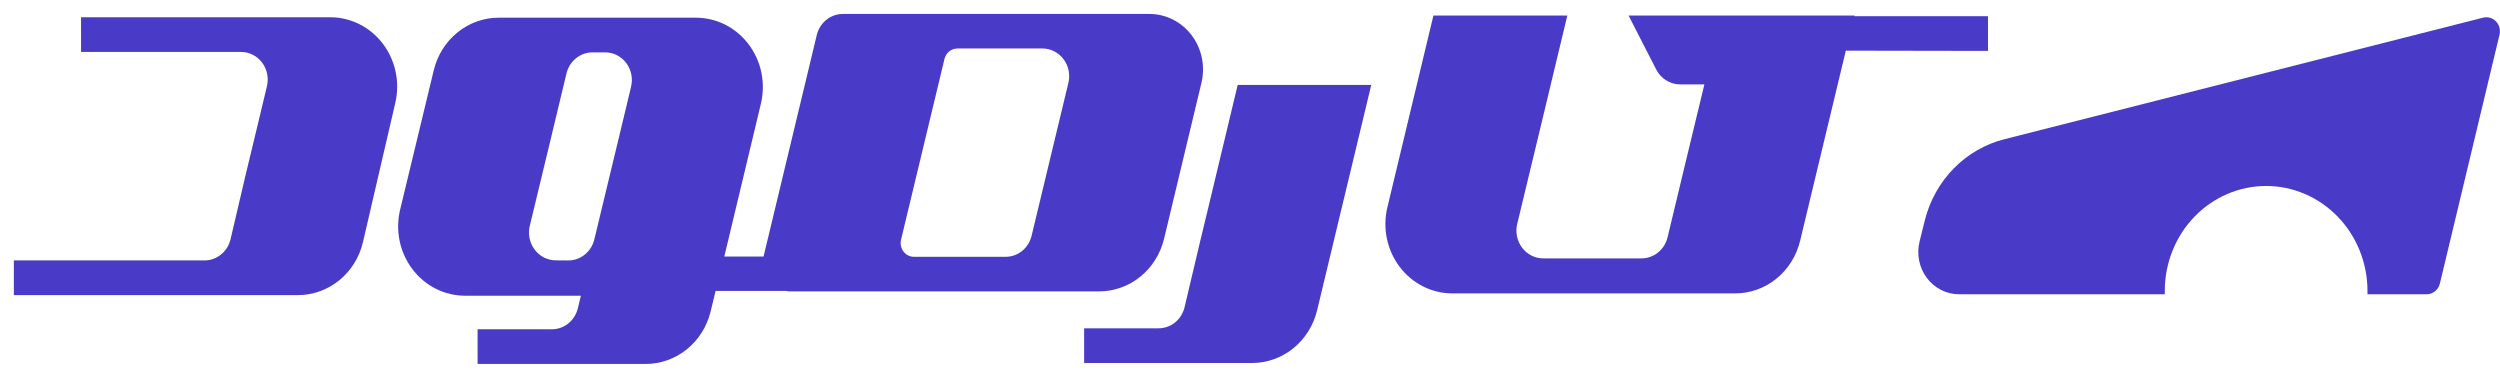 <svg width="100" height="15" viewBox="0 0 100 15" fill="none" xmlns="http://www.w3.org/2000/svg">
<g id="Logo" clip-path="url(#clip0_249_2192)">
<path id="Vector" d="M48.339 8.274L48.004 9.661L47.382 12.29C47.325 12.531 47.191 12.745 47.002 12.898C46.813 13.051 46.58 13.133 46.34 13.132H43.365V14.52H50.083C50.681 14.52 51.262 14.313 51.734 13.931C52.205 13.55 52.539 13.016 52.684 12.415L54.85 3.398H49.507L48.339 8.274Z" fill="#493BC7"/>
<path id="Vector_2" d="M79.52 2.036V0.649H74.181V0.621H65.143L66.251 2.785C66.343 2.963 66.48 3.111 66.647 3.215C66.813 3.319 67.004 3.374 67.198 3.375H68.176L67.667 5.483L67.332 6.871L66.703 9.492C66.645 9.733 66.511 9.946 66.322 10.099C66.134 10.252 65.901 10.335 65.662 10.335H61.732C61.568 10.336 61.407 10.297 61.259 10.223C61.112 10.149 60.983 10.04 60.883 9.906C60.782 9.772 60.712 9.616 60.679 9.45C60.646 9.284 60.65 9.112 60.691 8.948L61.173 6.947L61.193 6.864L61.528 5.476L62.693 0.621H57.337L55.496 8.289C55.397 8.698 55.39 9.125 55.474 9.538C55.559 9.951 55.733 10.338 55.984 10.67C56.235 11.003 56.556 11.271 56.922 11.456C57.288 11.641 57.69 11.736 58.097 11.736H69.404C70.003 11.736 70.584 11.53 71.055 11.148C71.526 10.767 71.861 10.232 72.005 9.631L73.833 2.026L79.52 2.036Z" fill="#493BC7"/>
<path id="Vector_3" d="M13.204 0.69H3.242V2.077H9.632C9.796 2.076 9.959 2.113 10.106 2.188C10.254 2.262 10.383 2.37 10.484 2.504C10.584 2.638 10.654 2.795 10.687 2.961C10.72 3.128 10.715 3.3 10.674 3.464L10.175 5.545L9.84 6.932L9.221 9.575C9.163 9.815 9.029 10.028 8.84 10.181C8.651 10.334 8.419 10.417 8.18 10.417H0.554V11.804H11.915C12.514 11.805 13.095 11.597 13.567 11.215C14.038 10.833 14.373 10.298 14.516 9.696L15.812 4.116C15.907 3.708 15.912 3.282 15.825 2.872C15.738 2.461 15.563 2.076 15.312 1.746C15.061 1.416 14.74 1.15 14.375 0.967C14.01 0.784 13.61 0.689 13.204 0.69Z" fill="#493BC7"/>
<path id="Vector_4" d="M99.318 0.708L80.198 5.563C79.428 5.752 78.723 6.156 78.157 6.73C77.593 7.303 77.189 8.026 76.991 8.819L76.783 9.659C76.721 9.908 76.715 10.17 76.765 10.422C76.815 10.675 76.92 10.912 77.073 11.116C77.226 11.32 77.421 11.485 77.645 11.599C77.869 11.712 78.114 11.771 78.364 11.771H86.591C86.591 11.726 86.591 11.684 86.591 11.639C86.591 10.525 87.018 9.457 87.778 8.669C88.538 7.882 89.57 7.439 90.645 7.439C91.72 7.439 92.751 7.882 93.511 8.669C94.272 9.457 94.699 10.525 94.699 11.639V11.771H97.066C97.186 11.771 97.305 11.729 97.401 11.651C97.496 11.574 97.564 11.466 97.595 11.344L99.978 1.401C100.003 1.306 100.004 1.206 99.98 1.11C99.956 1.015 99.908 0.928 99.841 0.857C99.774 0.787 99.691 0.736 99.599 0.71C99.507 0.684 99.41 0.683 99.318 0.708Z" fill="#493BC7"/>
<path id="Vector_5" d="M31.576 11.656H43.962C44.56 11.656 45.141 11.449 45.612 11.068C46.084 10.686 46.418 10.152 46.563 9.551L48.059 3.308C48.137 2.981 48.142 2.639 48.073 2.309C48.004 1.98 47.864 1.67 47.662 1.405C47.461 1.14 47.204 0.926 46.911 0.779C46.618 0.633 46.296 0.557 45.97 0.558H33.712C33.473 0.559 33.24 0.642 33.052 0.794C32.863 0.947 32.729 1.161 32.671 1.401L30.542 10.262H28.972L29.976 6.069L30.435 4.151C30.533 3.742 30.54 3.315 30.455 2.902C30.37 2.49 30.195 2.103 29.944 1.771C29.693 1.439 29.372 1.17 29.006 0.986C28.64 0.802 28.238 0.707 27.831 0.707H19.951C19.353 0.707 18.771 0.914 18.3 1.296C17.829 1.677 17.494 2.211 17.35 2.813L16.011 8.361C15.909 8.772 15.898 9.201 15.981 9.617C16.064 10.032 16.238 10.422 16.489 10.757C16.74 11.092 17.062 11.363 17.43 11.549C17.798 11.734 18.203 11.83 18.612 11.829H23.235L23.114 12.329C23.057 12.569 22.924 12.783 22.736 12.935C22.548 13.088 22.316 13.171 22.076 13.171H19.104V14.558H25.826C26.424 14.559 27.005 14.352 27.476 13.97C27.948 13.589 28.282 13.055 28.427 12.453L28.624 11.638H31.446C31.489 11.648 31.532 11.654 31.576 11.656ZM22.234 10.414C22.07 10.414 21.909 10.375 21.762 10.301C21.615 10.226 21.486 10.118 21.386 9.984C21.285 9.851 21.216 9.695 21.182 9.529C21.149 9.363 21.152 9.191 21.193 9.027L21.695 6.946L22.03 5.559L22.659 2.937C22.717 2.697 22.851 2.483 23.04 2.331C23.228 2.178 23.461 2.095 23.7 2.095H24.202C24.366 2.094 24.527 2.132 24.675 2.206C24.822 2.281 24.951 2.389 25.051 2.523C25.151 2.657 25.221 2.814 25.253 2.98C25.286 3.146 25.281 3.318 25.24 3.482L24.741 5.563L24.406 6.95L23.774 9.575C23.716 9.816 23.582 10.03 23.393 10.182C23.205 10.335 22.972 10.418 22.733 10.418L22.234 10.414ZM36.045 9.575L37.779 2.358C37.808 2.238 37.875 2.132 37.969 2.056C38.063 1.98 38.179 1.939 38.298 1.939H41.692C41.856 1.938 42.018 1.976 42.165 2.051C42.312 2.125 42.441 2.233 42.542 2.367C42.642 2.501 42.712 2.657 42.745 2.823C42.778 2.99 42.774 3.161 42.733 3.326L41.264 9.429C41.207 9.67 41.074 9.884 40.886 10.036C40.697 10.189 40.465 10.272 40.226 10.272H36.564C36.482 10.273 36.4 10.254 36.326 10.217C36.252 10.18 36.187 10.125 36.137 10.057C36.087 9.99 36.052 9.911 36.036 9.827C36.02 9.744 36.023 9.657 36.045 9.575Z" fill="#493BC7"/>
</g>
<defs>
<clipPath id="clip0_249_2192">
<rect width="100" height="14" fill="white" transform="translate(0 0.558)"/>
</clipPath>
</defs>
</svg>

